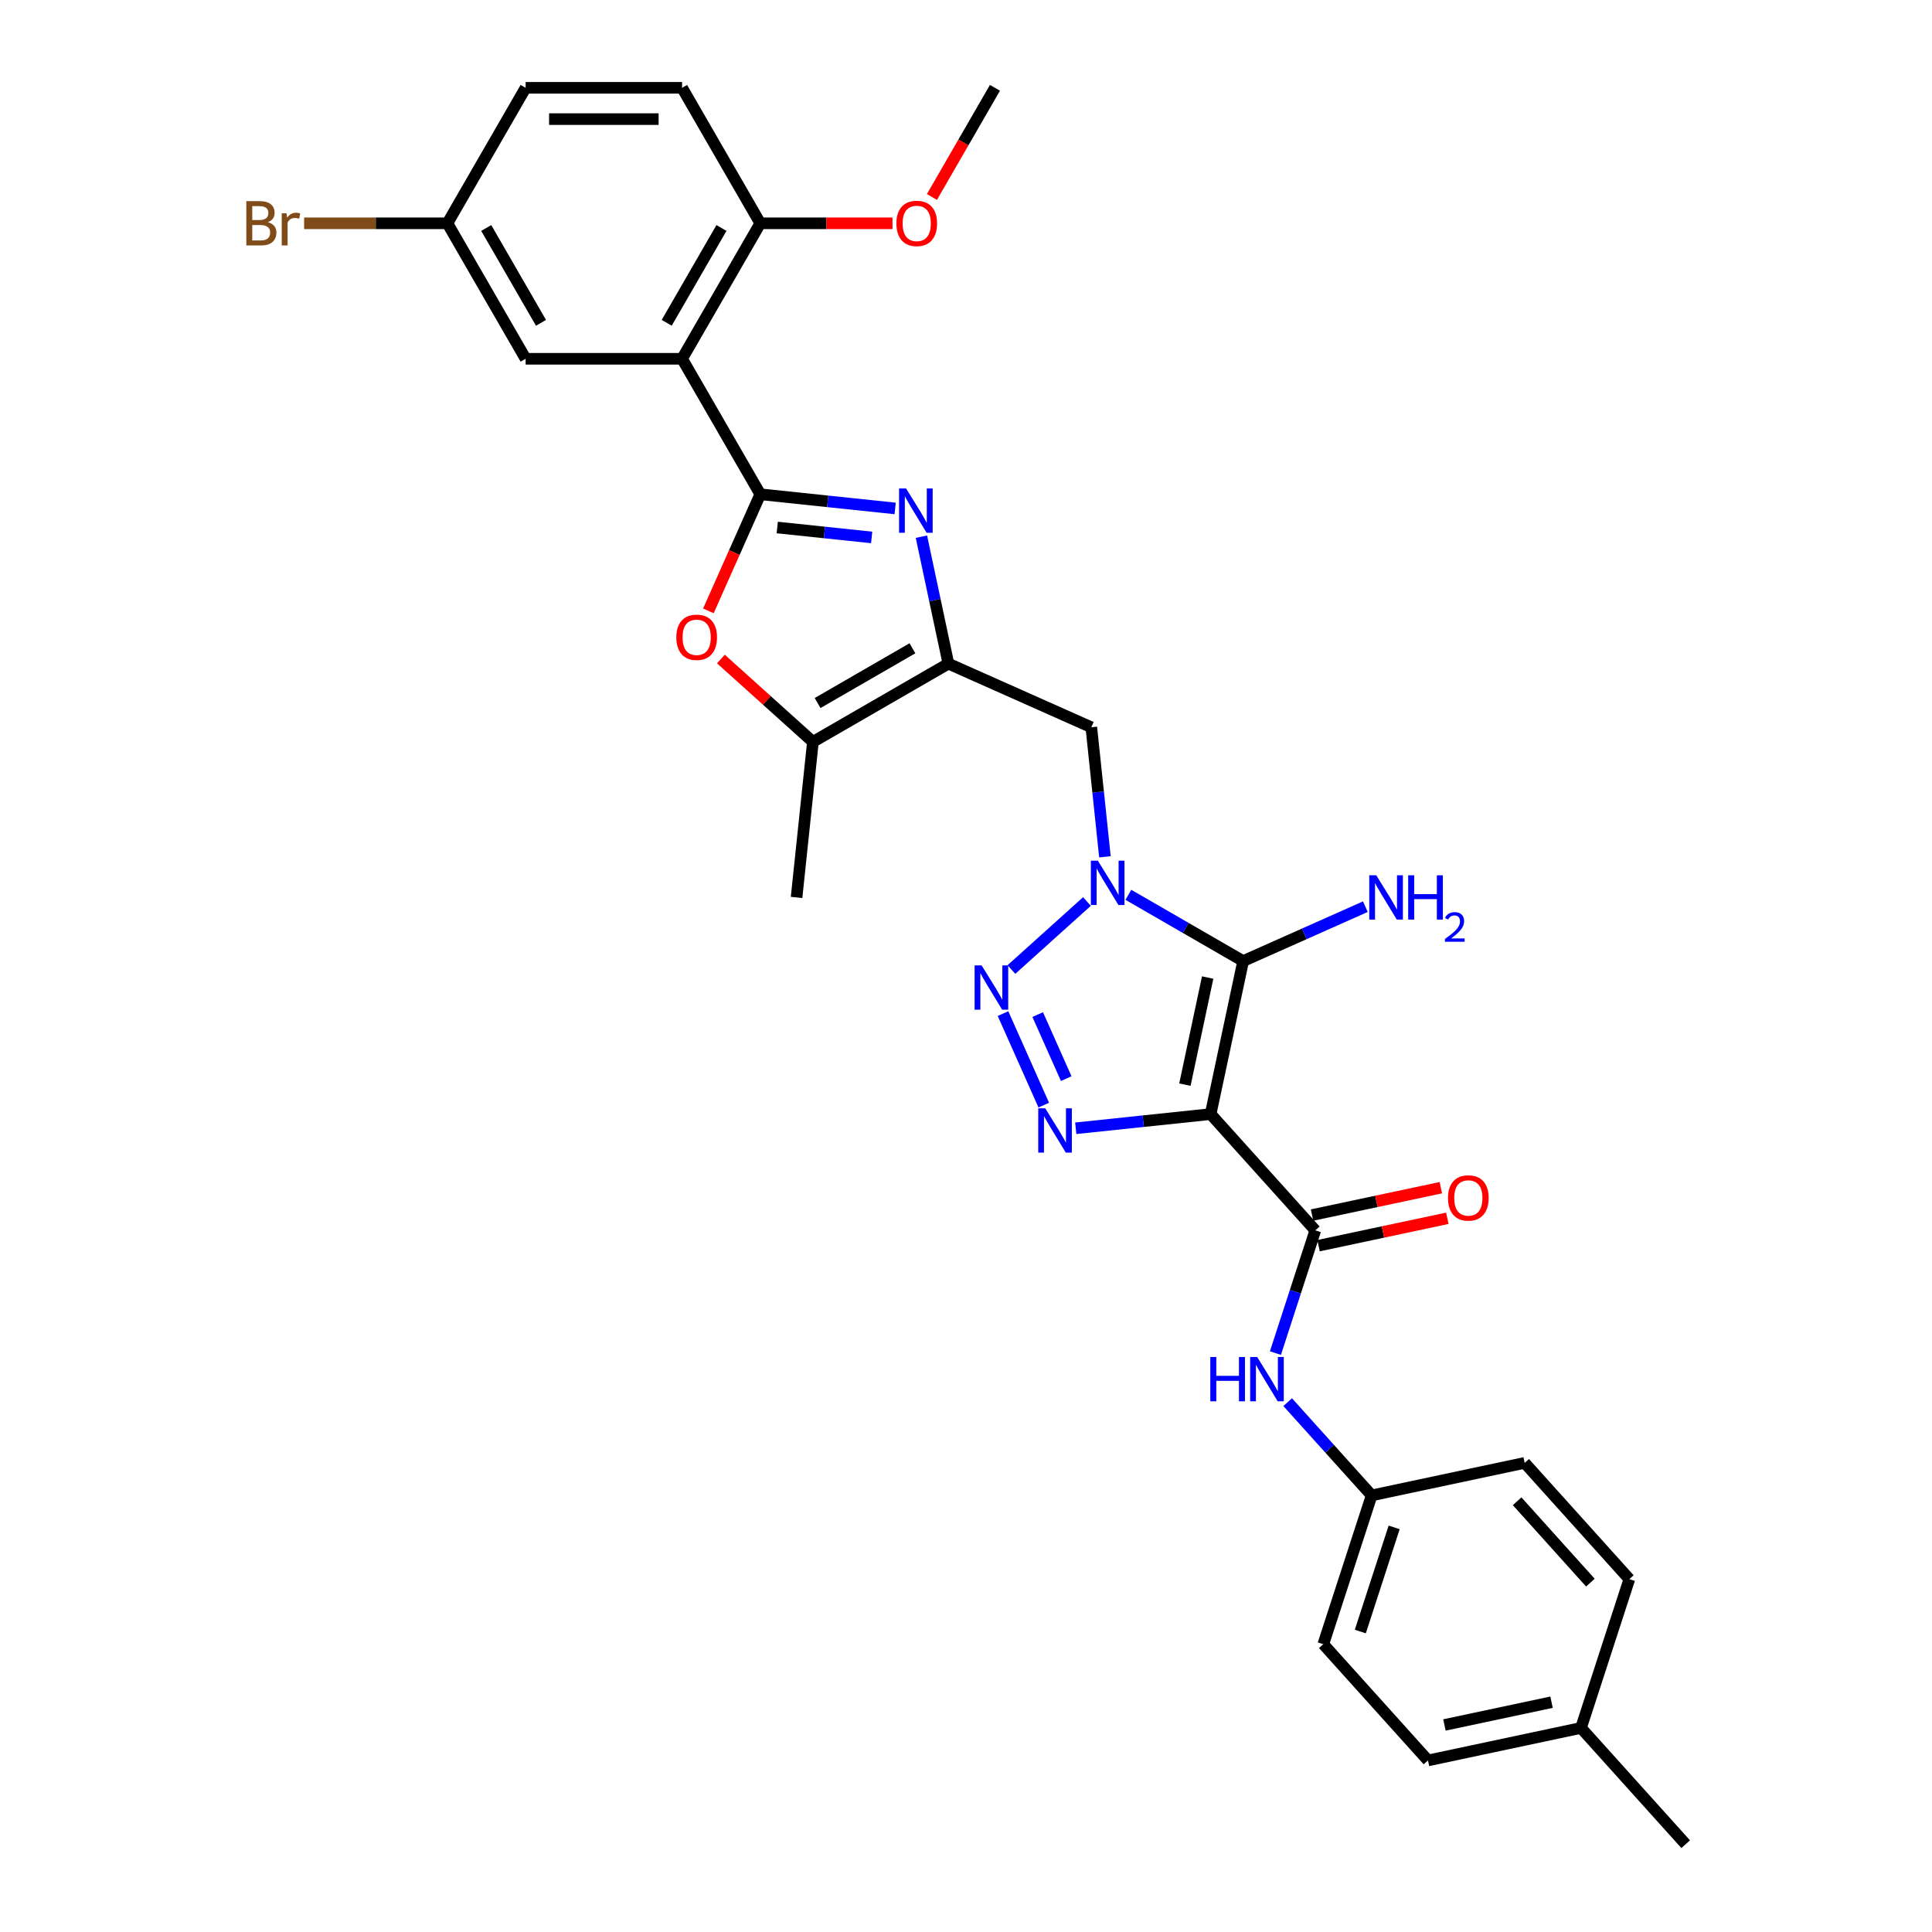 <?xml version='1.0' encoding='iso-8859-1'?>
<svg version='1.1' baseProfile='full'
              xmlns='http://www.w3.org/2000/svg'
                      xmlns:rdkit='http://www.rdkit.org/xml'
                      xmlns:xlink='http://www.w3.org/1999/xlink'
                  xml:space='preserve'
width='1000px' height='1000px' viewBox='0 0 1000 1000'>
<!-- END OF HEADER -->
<rect style='opacity:1.0;fill:#FFFFFF;stroke:none' width='1000' height='1000' x='0' y='0'> </rect>
<path class='bond-1' d='M 626.619,576.657 L 643.454,497.453' style='fill:none;fill-rule:evenodd;stroke:#000000;stroke-width:6px;stroke-linecap:butt;stroke-linejoin:miter;stroke-opacity:1' />
<path class='bond-1' d='M 613.303,561.409 L 625.088,505.966' style='fill:none;fill-rule:evenodd;stroke:#000000;stroke-width:6px;stroke-linecap:butt;stroke-linejoin:miter;stroke-opacity:1' />
<path class='bond-4' d='M 626.619,576.657 L 591.714,580.326' style='fill:none;fill-rule:evenodd;stroke:#000000;stroke-width:6px;stroke-linecap:butt;stroke-linejoin:miter;stroke-opacity:1' />
<path class='bond-4' d='M 591.714,580.326 L 556.809,583.995' style='fill:none;fill-rule:evenodd;stroke:#0000FF;stroke-width:6px;stroke-linecap:butt;stroke-linejoin:miter;stroke-opacity:1' />
<path class='bond-8' d='M 626.619,576.657 L 680.801,636.833' style='fill:none;fill-rule:evenodd;stroke:#000000;stroke-width:6px;stroke-linecap:butt;stroke-linejoin:miter;stroke-opacity:1' />
<path class='bond-0' d='M 584.049,463.155 L 613.752,480.304' style='fill:none;fill-rule:evenodd;stroke:#0000FF;stroke-width:6px;stroke-linecap:butt;stroke-linejoin:miter;stroke-opacity:1' />
<path class='bond-0' d='M 613.752,480.304 L 643.454,497.453' style='fill:none;fill-rule:evenodd;stroke:#000000;stroke-width:6px;stroke-linecap:butt;stroke-linejoin:miter;stroke-opacity:1' />
<path class='bond-10' d='M 571.911,443.475 L 568.387,409.955' style='fill:none;fill-rule:evenodd;stroke:#0000FF;stroke-width:6px;stroke-linecap:butt;stroke-linejoin:miter;stroke-opacity:1' />
<path class='bond-10' d='M 568.387,409.955 L 564.864,376.435' style='fill:none;fill-rule:evenodd;stroke:#000000;stroke-width:6px;stroke-linecap:butt;stroke-linejoin:miter;stroke-opacity:1' />
<path class='bond-31' d='M 562.607,466.619 L 523.513,501.819' style='fill:none;fill-rule:evenodd;stroke:#0000FF;stroke-width:6px;stroke-linecap:butt;stroke-linejoin:miter;stroke-opacity:1' />
<path class='bond-16' d='M 643.454,497.453 L 675.08,483.372' style='fill:none;fill-rule:evenodd;stroke:#000000;stroke-width:6px;stroke-linecap:butt;stroke-linejoin:miter;stroke-opacity:1' />
<path class='bond-16' d='M 675.08,483.372 L 706.707,469.291' style='fill:none;fill-rule:evenodd;stroke:#0000FF;stroke-width:6px;stroke-linecap:butt;stroke-linejoin:miter;stroke-opacity:1' />
<path class='bond-2' d='M 393.525,255.831 L 428.43,259.5' style='fill:none;fill-rule:evenodd;stroke:#000000;stroke-width:6px;stroke-linecap:butt;stroke-linejoin:miter;stroke-opacity:1' />
<path class='bond-2' d='M 428.43,259.5 L 463.334,263.169' style='fill:none;fill-rule:evenodd;stroke:#0000FF;stroke-width:6px;stroke-linecap:butt;stroke-linejoin:miter;stroke-opacity:1' />
<path class='bond-2' d='M 402.303,273.038 L 426.737,275.606' style='fill:none;fill-rule:evenodd;stroke:#000000;stroke-width:6px;stroke-linecap:butt;stroke-linejoin:miter;stroke-opacity:1' />
<path class='bond-2' d='M 426.737,275.606 L 451.17,278.174' style='fill:none;fill-rule:evenodd;stroke:#0000FF;stroke-width:6px;stroke-linecap:butt;stroke-linejoin:miter;stroke-opacity:1' />
<path class='bond-7' d='M 393.525,255.831 L 353.038,185.706' style='fill:none;fill-rule:evenodd;stroke:#000000;stroke-width:6px;stroke-linecap:butt;stroke-linejoin:miter;stroke-opacity:1' />
<path class='bond-33' d='M 393.525,255.831 L 380.089,286.008' style='fill:none;fill-rule:evenodd;stroke:#000000;stroke-width:6px;stroke-linecap:butt;stroke-linejoin:miter;stroke-opacity:1' />
<path class='bond-33' d='M 380.089,286.008 L 366.654,316.185' style='fill:none;fill-rule:evenodd;stroke:#FF0000;stroke-width:6px;stroke-linecap:butt;stroke-linejoin:miter;stroke-opacity:1' />
<path class='bond-3' d='M 519.159,524.638 L 540.246,572' style='fill:none;fill-rule:evenodd;stroke:#0000FF;stroke-width:6px;stroke-linecap:butt;stroke-linejoin:miter;stroke-opacity:1' />
<path class='bond-3' d='M 537.117,525.155 L 551.878,558.309' style='fill:none;fill-rule:evenodd;stroke:#0000FF;stroke-width:6px;stroke-linecap:butt;stroke-linejoin:miter;stroke-opacity:1' />
<path class='bond-5' d='M 476.923,277.786 L 483.907,310.643' style='fill:none;fill-rule:evenodd;stroke:#0000FF;stroke-width:6px;stroke-linecap:butt;stroke-linejoin:miter;stroke-opacity:1' />
<path class='bond-5' d='M 483.907,310.643 L 490.891,343.5' style='fill:none;fill-rule:evenodd;stroke:#000000;stroke-width:6px;stroke-linecap:butt;stroke-linejoin:miter;stroke-opacity:1' />
<path class='bond-6' d='M 490.891,343.5 L 564.864,376.435' style='fill:none;fill-rule:evenodd;stroke:#000000;stroke-width:6px;stroke-linecap:butt;stroke-linejoin:miter;stroke-opacity:1' />
<path class='bond-11' d='M 490.891,343.5 L 420.765,383.987' style='fill:none;fill-rule:evenodd;stroke:#000000;stroke-width:6px;stroke-linecap:butt;stroke-linejoin:miter;stroke-opacity:1' />
<path class='bond-11' d='M 472.275,335.548 L 423.187,363.889' style='fill:none;fill-rule:evenodd;stroke:#000000;stroke-width:6px;stroke-linecap:butt;stroke-linejoin:miter;stroke-opacity:1' />
<path class='bond-13' d='M 353.038,185.706 L 393.525,115.58' style='fill:none;fill-rule:evenodd;stroke:#000000;stroke-width:6px;stroke-linecap:butt;stroke-linejoin:miter;stroke-opacity:1' />
<path class='bond-13' d='M 345.086,167.089 L 373.427,118.002' style='fill:none;fill-rule:evenodd;stroke:#000000;stroke-width:6px;stroke-linecap:butt;stroke-linejoin:miter;stroke-opacity:1' />
<path class='bond-14' d='M 353.038,185.706 L 272.064,185.706' style='fill:none;fill-rule:evenodd;stroke:#000000;stroke-width:6px;stroke-linecap:butt;stroke-linejoin:miter;stroke-opacity:1' />
<path class='bond-12' d='M 680.801,636.833 L 670.481,668.593' style='fill:none;fill-rule:evenodd;stroke:#000000;stroke-width:6px;stroke-linecap:butt;stroke-linejoin:miter;stroke-opacity:1' />
<path class='bond-12' d='M 670.481,668.593 L 660.162,700.353' style='fill:none;fill-rule:evenodd;stroke:#0000FF;stroke-width:6px;stroke-linecap:butt;stroke-linejoin:miter;stroke-opacity:1' />
<path class='bond-15' d='M 682.484,644.753 L 715.811,637.669' style='fill:none;fill-rule:evenodd;stroke:#000000;stroke-width:6px;stroke-linecap:butt;stroke-linejoin:miter;stroke-opacity:1' />
<path class='bond-15' d='M 715.811,637.669 L 749.138,630.586' style='fill:none;fill-rule:evenodd;stroke:#FF0000;stroke-width:6px;stroke-linecap:butt;stroke-linejoin:miter;stroke-opacity:1' />
<path class='bond-15' d='M 679.117,628.912 L 712.444,621.828' style='fill:none;fill-rule:evenodd;stroke:#000000;stroke-width:6px;stroke-linecap:butt;stroke-linejoin:miter;stroke-opacity:1' />
<path class='bond-15' d='M 712.444,621.828 L 745.771,614.745' style='fill:none;fill-rule:evenodd;stroke:#FF0000;stroke-width:6px;stroke-linecap:butt;stroke-linejoin:miter;stroke-opacity:1' />
<path class='bond-9' d='M 373.141,341.106 L 396.953,362.546' style='fill:none;fill-rule:evenodd;stroke:#FF0000;stroke-width:6px;stroke-linecap:butt;stroke-linejoin:miter;stroke-opacity:1' />
<path class='bond-9' d='M 396.953,362.546 L 420.765,383.987' style='fill:none;fill-rule:evenodd;stroke:#000000;stroke-width:6px;stroke-linecap:butt;stroke-linejoin:miter;stroke-opacity:1' />
<path class='bond-28' d='M 420.765,383.987 L 412.301,464.518' style='fill:none;fill-rule:evenodd;stroke:#000000;stroke-width:6px;stroke-linecap:butt;stroke-linejoin:miter;stroke-opacity:1' />
<path class='bond-18' d='M 666.499,725.75 L 688.23,749.885' style='fill:none;fill-rule:evenodd;stroke:#0000FF;stroke-width:6px;stroke-linecap:butt;stroke-linejoin:miter;stroke-opacity:1' />
<path class='bond-18' d='M 688.23,749.885 L 709.961,774.019' style='fill:none;fill-rule:evenodd;stroke:#000000;stroke-width:6px;stroke-linecap:butt;stroke-linejoin:miter;stroke-opacity:1' />
<path class='bond-17' d='M 393.525,115.58 L 353.038,45.455' style='fill:none;fill-rule:evenodd;stroke:#000000;stroke-width:6px;stroke-linecap:butt;stroke-linejoin:miter;stroke-opacity:1' />
<path class='bond-23' d='M 393.525,115.58 L 427.736,115.58' style='fill:none;fill-rule:evenodd;stroke:#000000;stroke-width:6px;stroke-linecap:butt;stroke-linejoin:miter;stroke-opacity:1' />
<path class='bond-23' d='M 427.736,115.58 L 461.948,115.58' style='fill:none;fill-rule:evenodd;stroke:#FF0000;stroke-width:6px;stroke-linecap:butt;stroke-linejoin:miter;stroke-opacity:1' />
<path class='bond-19' d='M 272.064,185.706 L 231.577,115.58' style='fill:none;fill-rule:evenodd;stroke:#000000;stroke-width:6px;stroke-linecap:butt;stroke-linejoin:miter;stroke-opacity:1' />
<path class='bond-19' d='M 280.016,167.089 L 251.675,118.002' style='fill:none;fill-rule:evenodd;stroke:#000000;stroke-width:6px;stroke-linecap:butt;stroke-linejoin:miter;stroke-opacity:1' />
<path class='bond-34' d='M 353.038,45.455 L 272.064,45.455' style='fill:none;fill-rule:evenodd;stroke:#000000;stroke-width:6px;stroke-linecap:butt;stroke-linejoin:miter;stroke-opacity:1' />
<path class='bond-34' d='M 340.892,61.649 L 284.21,61.649' style='fill:none;fill-rule:evenodd;stroke:#000000;stroke-width:6px;stroke-linecap:butt;stroke-linejoin:miter;stroke-opacity:1' />
<path class='bond-24' d='M 709.961,774.019 L 789.165,757.184' style='fill:none;fill-rule:evenodd;stroke:#000000;stroke-width:6px;stroke-linecap:butt;stroke-linejoin:miter;stroke-opacity:1' />
<path class='bond-25' d='M 709.961,774.019 L 684.938,851.03' style='fill:none;fill-rule:evenodd;stroke:#000000;stroke-width:6px;stroke-linecap:butt;stroke-linejoin:miter;stroke-opacity:1' />
<path class='bond-25' d='M 721.609,790.575 L 704.094,844.483' style='fill:none;fill-rule:evenodd;stroke:#000000;stroke-width:6px;stroke-linecap:butt;stroke-linejoin:miter;stroke-opacity:1' />
<path class='bond-20' d='M 231.577,115.58 L 272.064,45.455' style='fill:none;fill-rule:evenodd;stroke:#000000;stroke-width:6px;stroke-linecap:butt;stroke-linejoin:miter;stroke-opacity:1' />
<path class='bond-21' d='M 231.577,115.58 L 194.491,115.58' style='fill:none;fill-rule:evenodd;stroke:#000000;stroke-width:6px;stroke-linecap:butt;stroke-linejoin:miter;stroke-opacity:1' />
<path class='bond-21' d='M 194.491,115.58 L 157.405,115.58' style='fill:none;fill-rule:evenodd;stroke:#7F4C19;stroke-width:6px;stroke-linecap:butt;stroke-linejoin:miter;stroke-opacity:1' />
<path class='bond-22' d='M 818.325,894.37 L 739.121,911.205' style='fill:none;fill-rule:evenodd;stroke:#000000;stroke-width:6px;stroke-linecap:butt;stroke-linejoin:miter;stroke-opacity:1' />
<path class='bond-22' d='M 803.077,881.054 L 747.634,892.839' style='fill:none;fill-rule:evenodd;stroke:#000000;stroke-width:6px;stroke-linecap:butt;stroke-linejoin:miter;stroke-opacity:1' />
<path class='bond-29' d='M 818.325,894.37 L 872.507,954.545' style='fill:none;fill-rule:evenodd;stroke:#000000;stroke-width:6px;stroke-linecap:butt;stroke-linejoin:miter;stroke-opacity:1' />
<path class='bond-32' d='M 818.325,894.37 L 843.347,817.359' style='fill:none;fill-rule:evenodd;stroke:#000000;stroke-width:6px;stroke-linecap:butt;stroke-linejoin:miter;stroke-opacity:1' />
<path class='bond-30' d='M 482.362,101.96 L 498.674,73.707' style='fill:none;fill-rule:evenodd;stroke:#FF0000;stroke-width:6px;stroke-linecap:butt;stroke-linejoin:miter;stroke-opacity:1' />
<path class='bond-30' d='M 498.674,73.707 L 514.986,45.455' style='fill:none;fill-rule:evenodd;stroke:#000000;stroke-width:6px;stroke-linecap:butt;stroke-linejoin:miter;stroke-opacity:1' />
<path class='bond-27' d='M 789.165,757.184 L 843.347,817.359' style='fill:none;fill-rule:evenodd;stroke:#000000;stroke-width:6px;stroke-linecap:butt;stroke-linejoin:miter;stroke-opacity:1' />
<path class='bond-27' d='M 785.257,777.046 L 823.185,819.169' style='fill:none;fill-rule:evenodd;stroke:#000000;stroke-width:6px;stroke-linecap:butt;stroke-linejoin:miter;stroke-opacity:1' />
<path class='bond-26' d='M 684.938,851.03 L 739.121,911.205' style='fill:none;fill-rule:evenodd;stroke:#000000;stroke-width:6px;stroke-linecap:butt;stroke-linejoin:miter;stroke-opacity:1' />
<path  class='atom-1' d='M 568.259 445.5
L 575.774 457.646
Q 576.519 458.844, 577.717 461.014
Q 578.916 463.184, 578.98 463.314
L 578.98 445.5
L 582.025 445.5
L 582.025 468.432
L 578.883 468.432
L 570.818 455.152
Q 569.879 453.597, 568.875 451.816
Q 567.903 450.034, 567.612 449.484
L 567.612 468.432
L 564.632 468.432
L 564.632 445.5
L 568.259 445.5
' fill='#0000FF'/>
<path  class='atom-4' d='M 508.084 499.682
L 515.598 511.828
Q 516.343 513.026, 517.542 515.197
Q 518.74 517.367, 518.805 517.496
L 518.805 499.682
L 521.85 499.682
L 521.85 522.614
L 518.708 522.614
L 510.643 509.334
Q 509.703 507.779, 508.699 505.998
Q 507.728 504.216, 507.436 503.666
L 507.436 522.614
L 504.456 522.614
L 504.456 499.682
L 508.084 499.682
' fill='#0000FF'/>
<path  class='atom-5' d='M 541.019 573.655
L 548.533 585.802
Q 549.278 587, 550.477 589.17
Q 551.675 591.34, 551.74 591.47
L 551.74 573.655
L 554.785 573.655
L 554.785 596.587
L 551.643 596.587
L 543.578 583.308
Q 542.639 581.753, 541.634 579.971
Q 540.663 578.19, 540.371 577.639
L 540.371 596.587
L 537.391 596.587
L 537.391 573.655
L 541.019 573.655
' fill='#0000FF'/>
<path  class='atom-6' d='M 468.986 252.83
L 476.501 264.976
Q 477.246 266.174, 478.444 268.344
Q 479.643 270.514, 479.707 270.644
L 479.707 252.83
L 482.752 252.83
L 482.752 275.761
L 479.61 275.761
L 471.545 262.482
Q 470.606 260.927, 469.602 259.145
Q 468.63 257.364, 468.339 256.813
L 468.339 275.761
L 465.359 275.761
L 465.359 252.83
L 468.986 252.83
' fill='#0000FF'/>
<path  class='atom-10' d='M 350.063 329.87
Q 350.063 324.363, 352.784 321.286
Q 355.505 318.209, 360.59 318.209
Q 365.675 318.209, 368.396 321.286
Q 371.116 324.363, 371.116 329.87
Q 371.116 335.441, 368.363 338.615
Q 365.61 341.757, 360.59 341.757
Q 355.537 341.757, 352.784 338.615
Q 350.063 335.473, 350.063 329.87
M 360.59 339.165
Q 364.088 339.165, 365.966 336.833
Q 367.877 334.469, 367.877 329.87
Q 367.877 325.367, 365.966 323.1
Q 364.088 320.801, 360.59 320.801
Q 357.092 320.801, 355.181 323.068
Q 353.302 325.335, 353.302 329.87
Q 353.302 334.501, 355.181 336.833
Q 357.092 339.165, 360.59 339.165
' fill='#FF0000'/>
<path  class='atom-13' d='M 626.45 702.378
L 629.559 702.378
L 629.559 712.127
L 641.284 712.127
L 641.284 702.378
L 644.393 702.378
L 644.393 725.31
L 641.284 725.31
L 641.284 714.718
L 629.559 714.718
L 629.559 725.31
L 626.45 725.31
L 626.45 702.378
' fill='#0000FF'/>
<path  class='atom-13' d='M 650.709 702.378
L 658.224 714.524
Q 658.969 715.722, 660.167 717.892
Q 661.366 720.062, 661.43 720.192
L 661.43 702.378
L 664.475 702.378
L 664.475 725.31
L 661.333 725.31
L 653.268 712.03
Q 652.329 710.475, 651.325 708.694
Q 650.353 706.912, 650.062 706.362
L 650.062 725.31
L 647.082 725.31
L 647.082 702.378
L 650.709 702.378
' fill='#0000FF'/>
<path  class='atom-16' d='M 749.479 620.062
Q 749.479 614.556, 752.199 611.479
Q 754.92 608.402, 760.005 608.402
Q 765.091 608.402, 767.811 611.479
Q 770.532 614.556, 770.532 620.062
Q 770.532 625.633, 767.779 628.807
Q 765.026 631.949, 760.005 631.949
Q 754.953 631.949, 752.199 628.807
Q 749.479 625.665, 749.479 620.062
M 760.005 629.358
Q 763.503 629.358, 765.382 627.026
Q 767.293 624.661, 767.293 620.062
Q 767.293 615.56, 765.382 613.293
Q 763.503 610.993, 760.005 610.993
Q 756.507 610.993, 754.596 613.26
Q 752.718 615.527, 752.718 620.062
Q 752.718 624.694, 754.596 627.026
Q 756.507 629.358, 760.005 629.358
' fill='#FF0000'/>
<path  class='atom-17' d='M 712.359 453.052
L 719.873 465.198
Q 720.618 466.396, 721.816 468.566
Q 723.015 470.736, 723.079 470.866
L 723.079 453.052
L 726.124 453.052
L 726.124 475.983
L 722.982 475.983
L 714.917 462.704
Q 713.978 461.149, 712.974 459.368
Q 712.002 457.586, 711.711 457.036
L 711.711 475.983
L 708.731 475.983
L 708.731 453.052
L 712.359 453.052
' fill='#0000FF'/>
<path  class='atom-17' d='M 728.877 453.052
L 731.987 453.052
L 731.987 462.801
L 743.712 462.801
L 743.712 453.052
L 746.821 453.052
L 746.821 475.983
L 743.712 475.983
L 743.712 465.392
L 731.987 465.392
L 731.987 475.983
L 728.877 475.983
L 728.877 453.052
' fill='#0000FF'/>
<path  class='atom-17' d='M 747.933 475.179
Q 748.488 473.747, 749.814 472.956
Q 751.139 472.143, 752.978 472.143
Q 755.265 472.143, 756.548 473.383
Q 757.83 474.623, 757.83 476.825
Q 757.83 479.07, 756.163 481.165
Q 754.517 483.259, 751.097 485.739
L 758.087 485.739
L 758.087 487.449
L 747.89 487.449
L 747.89 486.017
Q 750.712 484.008, 752.379 482.511
Q 754.068 481.015, 754.88 479.668
Q 755.693 478.321, 755.693 476.932
Q 755.693 475.478, 754.966 474.666
Q 754.239 473.854, 752.978 473.854
Q 751.759 473.854, 750.947 474.345
Q 750.135 474.837, 749.557 475.927
L 747.933 475.179
' fill='#0000FF'/>
<path  class='atom-22' d='M 138.635 114.997
Q 140.837 115.613, 141.938 116.973
Q 143.072 118.301, 143.072 120.277
Q 143.072 123.451, 141.032 125.265
Q 139.023 127.046, 135.201 127.046
L 127.493 127.046
L 127.493 104.114
L 134.262 104.114
Q 138.181 104.114, 140.157 105.701
Q 142.133 107.288, 142.133 110.203
Q 142.133 113.669, 138.635 114.997
M 130.57 106.705
L 130.57 113.896
L 134.262 113.896
Q 136.529 113.896, 137.695 112.989
Q 138.894 112.05, 138.894 110.203
Q 138.894 106.705, 134.262 106.705
L 130.57 106.705
M 135.201 124.455
Q 137.436 124.455, 138.635 123.386
Q 139.833 122.317, 139.833 120.277
Q 139.833 118.398, 138.505 117.459
Q 137.21 116.487, 134.716 116.487
L 130.57 116.487
L 130.57 124.455
L 135.201 124.455
' fill='#7F4C19'/>
<path  class='atom-22' d='M 148.287 110.398
L 148.643 112.697
Q 150.392 110.106, 153.242 110.106
Q 154.149 110.106, 155.38 110.43
L 154.894 113.151
Q 153.502 112.827, 152.724 112.827
Q 151.364 112.827, 150.457 113.378
Q 149.582 113.896, 148.87 115.159
L 148.87 127.046
L 145.825 127.046
L 145.825 110.398
L 148.287 110.398
' fill='#7F4C19'/>
<path  class='atom-24' d='M 463.972 115.645
Q 463.972 110.139, 466.693 107.062
Q 469.414 103.985, 474.499 103.985
Q 479.584 103.985, 482.305 107.062
Q 485.026 110.139, 485.026 115.645
Q 485.026 121.216, 482.272 124.39
Q 479.519 127.532, 474.499 127.532
Q 469.446 127.532, 466.693 124.39
Q 463.972 121.248, 463.972 115.645
M 474.499 124.941
Q 477.997 124.941, 479.876 122.609
Q 481.787 120.244, 481.787 115.645
Q 481.787 111.143, 479.876 108.875
Q 477.997 106.576, 474.499 106.576
Q 471.001 106.576, 469.09 108.843
Q 467.211 111.11, 467.211 115.645
Q 467.211 120.277, 469.09 122.609
Q 471.001 124.941, 474.499 124.941
' fill='#FF0000'/>
</svg>
